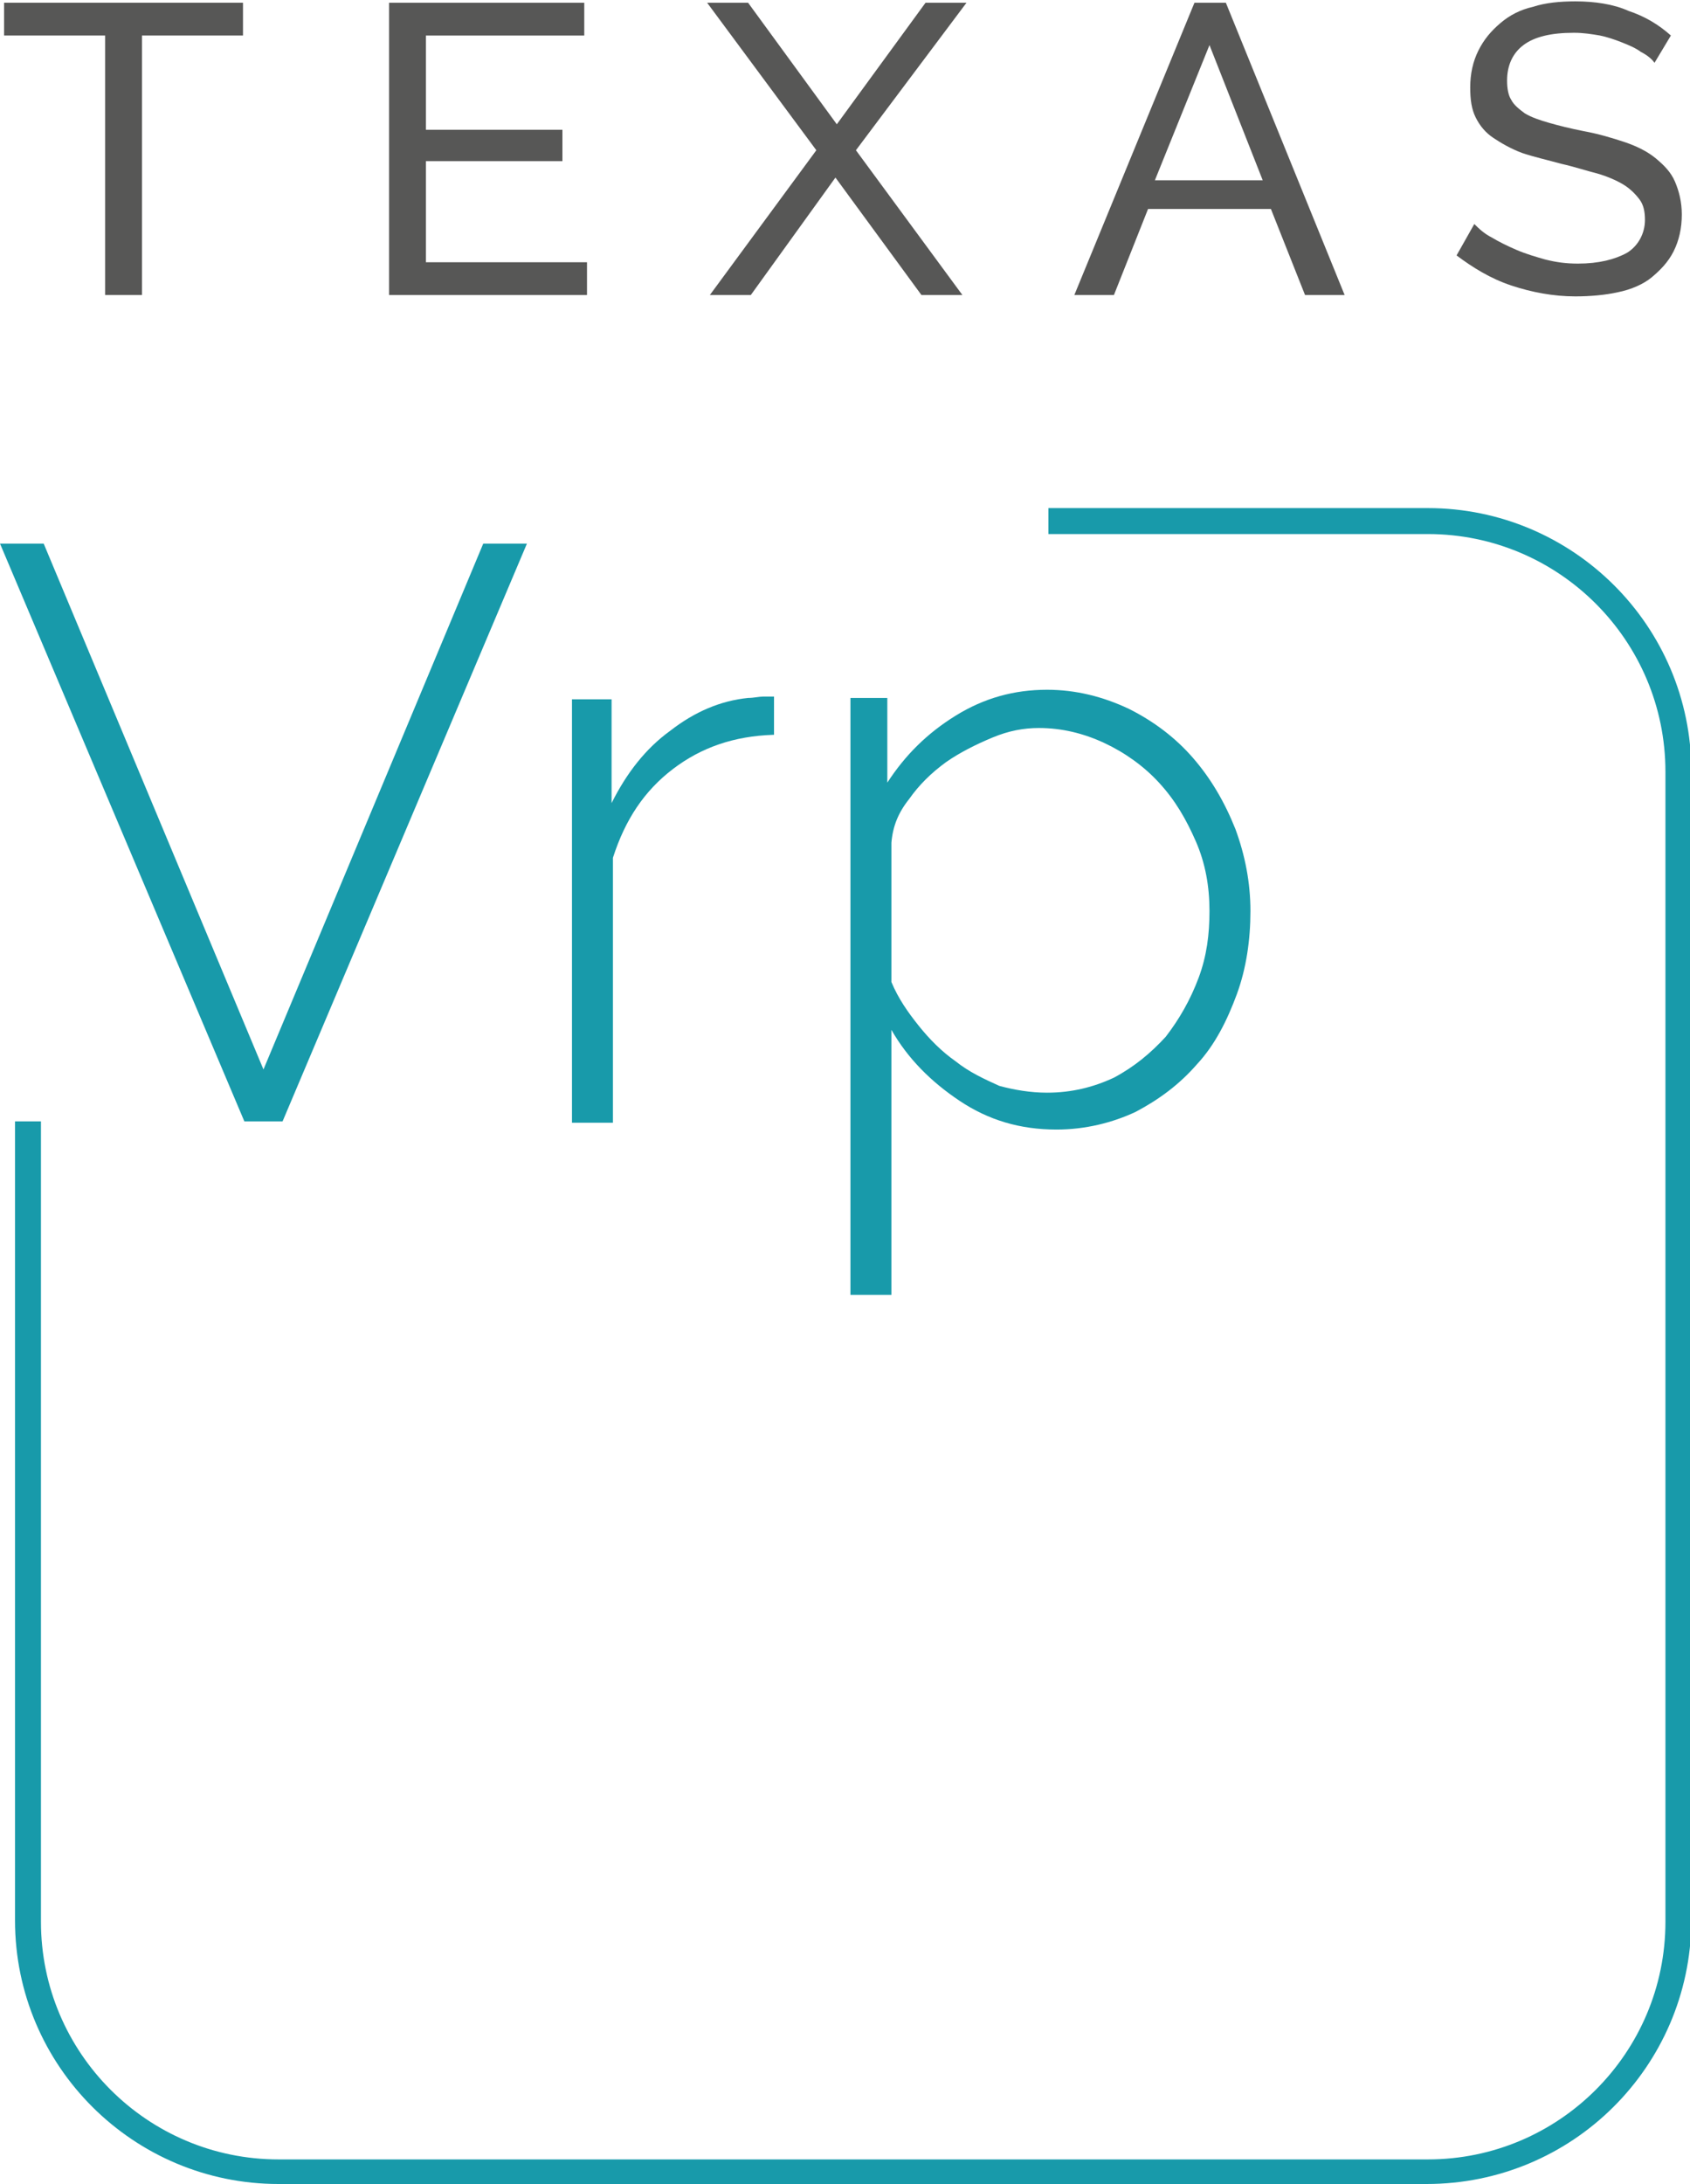 <?xml version="1.0" encoding="utf-8"?>
<!-- Generator: Adobe Illustrator 25.2.1, SVG Export Plug-In . SVG Version: 6.00 Build 0)  -->
<svg version="1.1" id="Calque_1" xmlns="http://www.w3.org/2000/svg" xmlns:xlink="http://www.w3.org/1999/xlink" x="0px" y="0px"
	 viewBox="0 0 123.8 159.9" style="enable-background:new 0 0 123.8 159.9;" xml:space="preserve">
<style type="text/css">
	.st0{fill:#575756;}
	.st1{opacity:0.8;fill:url(#SVGID_3_);}
	.st2{opacity:0.36;fill:url(#SVGID_6_);}
	.st3{fill:#FFFFFF;}
	.st4{fill:#189AAA;}
	.st5{fill:#EB5B61;}
	.st6{fill:#473C90;}
	.st7{fill:#A4A71F;}
	.st8{fill:#D86AA5;}
	.st9{fill:#762280;}
	.st10{fill:#A48A7B;}
	.st11{fill:#28988F;}
	.st12{fill:#258F38;}
	.st13{fill:#E3820D;}
	.st14{fill:#3C3C3B;}
	.st15{fill:#706F6F;}
	.st16{fill:#9D9D9C;}
	.st17{fill:#DADADA;}
	.st18{opacity:0.2;}
	.st19{clip-path:url(#SVGID_16_);fill:#FFFFFF;}
	.st20{clip-path:url(#SVGID_16_);fill:#FFFEFF;}
	.st21{clip-path:url(#SVGID_16_);fill:#FEFEFE;}
	.st22{clip-path:url(#SVGID_16_);fill:#FEFDFE;}
	.st23{clip-path:url(#SVGID_16_);fill:#FDFDFD;}
	.st24{clip-path:url(#SVGID_16_);fill:#FDFCFD;}
	.st25{clip-path:url(#SVGID_16_);fill:#FCFCFC;}
	.st26{clip-path:url(#SVGID_16_);fill:#FCFBFC;}
	.st27{clip-path:url(#SVGID_16_);fill:#FBFBFB;}
	.st28{clip-path:url(#SVGID_16_);fill:#FBFAFB;}
	.st29{clip-path:url(#SVGID_16_);fill:#FAFAFB;}
	.st30{clip-path:url(#SVGID_16_);fill:#FAFAFA;}
	.st31{clip-path:url(#SVGID_16_);fill:#FAF9FA;}
	.st32{clip-path:url(#SVGID_16_);fill:#F9F9FA;}
	.st33{clip-path:url(#SVGID_16_);fill:#F9F9F9;}
	.st34{clip-path:url(#SVGID_16_);fill:#F9F8F9;}
	.st35{clip-path:url(#SVGID_16_);fill:#F8F8F8;}
	.st36{clip-path:url(#SVGID_16_);fill:#F8F7F8;}
	.st37{clip-path:url(#SVGID_16_);fill:#F7F7F8;}
	.st38{clip-path:url(#SVGID_16_);fill:#F7F6F7;}
	.st39{clip-path:url(#SVGID_16_);fill:#F6F6F7;}
	.st40{clip-path:url(#SVGID_16_);fill:#F6F5F6;}
	.st41{clip-path:url(#SVGID_16_);fill:#F5F5F6;}
	.st42{clip-path:url(#SVGID_16_);fill:#F5F4F5;}
	.st43{clip-path:url(#SVGID_16_);fill:#F4F4F5;}
	.st44{clip-path:url(#SVGID_16_);fill:#F4F3F4;}
	.st45{clip-path:url(#SVGID_16_);fill:#F3F3F4;}
	.st46{clip-path:url(#SVGID_16_);fill:#F3F2F3;}
	.st47{clip-path:url(#SVGID_16_);fill:#F2F2F3;}
	.st48{clip-path:url(#SVGID_16_);fill:#F2F1F2;}
	.st49{clip-path:url(#SVGID_16_);fill:#F1F1F2;}
	.st50{clip-path:url(#SVGID_16_);fill:#F1F0F1;}
	.st51{clip-path:url(#SVGID_16_);fill:#F0EFF1;}
	.st52{clip-path:url(#SVGID_16_);fill:#F0EFF0;}
	.st53{clip-path:url(#SVGID_16_);fill:#EFEEF0;}
	.st54{clip-path:url(#SVGID_16_);fill:#EFEEEF;}
	.st55{clip-path:url(#SVGID_16_);fill:#EEEDEF;}
	.st56{clip-path:url(#SVGID_16_);fill:#EDEDEE;}
	.st57{clip-path:url(#SVGID_16_);fill:#EDECEE;}
	.st58{clip-path:url(#SVGID_16_);fill:#ECEBED;}
	.st59{clip-path:url(#SVGID_16_);fill:#ECEBEC;}
	.st60{clip-path:url(#SVGID_16_);fill:#EBEAEC;}
	.st61{clip-path:url(#SVGID_16_);fill:#EAE9EB;}
	.st62{clip-path:url(#SVGID_16_);fill:#EAE9EA;}
	.st63{clip-path:url(#SVGID_16_);fill:#E9E8EA;}
	.st64{clip-path:url(#SVGID_16_);fill:#E8E7E9;}
	.st65{clip-path:url(#SVGID_16_);fill:#E8E6E8;}
	.st66{clip-path:url(#SVGID_16_);fill:#E7E6E8;}
	.st67{clip-path:url(#SVGID_16_);fill:#E6E5E7;}
	.st68{clip-path:url(#SVGID_16_);fill:#E5E4E6;}
	.st69{clip-path:url(#SVGID_16_);fill:#E5E3E5;}
	.st70{clip-path:url(#SVGID_16_);fill:#E4E3E5;}
	.st71{clip-path:url(#SVGID_16_);fill:#E3E2E4;}
	.st72{clip-path:url(#SVGID_16_);fill:#E2E1E3;}
	.st73{clip-path:url(#SVGID_16_);fill:#E1E0E2;}
	.st74{clip-path:url(#SVGID_16_);fill:#E1DFE2;}
	.st75{clip-path:url(#SVGID_16_);fill:#E0DEE1;}
	.st76{clip-path:url(#SVGID_16_);fill:#DFDDE0;}
	.st77{clip-path:url(#SVGID_16_);fill:#DEDDDF;}
	.st78{clip-path:url(#SVGID_16_);fill:#DDDCDE;}
	.st79{clip-path:url(#SVGID_16_);fill:#DCDBDD;}
	.st80{clip-path:url(#SVGID_16_);fill:#DBDADC;}
	.st81{clip-path:url(#SVGID_16_);fill:#DAD9DB;}
	.st82{clip-path:url(#SVGID_16_);fill:#D9D8DB;}
	.st83{clip-path:url(#SVGID_16_);fill:#D8D7DA;}
	.st84{clip-path:url(#SVGID_16_);fill:#D7D6D9;}
	.st85{clip-path:url(#SVGID_16_);fill:#D6D5D8;}
	.st86{clip-path:url(#SVGID_16_);fill:#D5D4D7;}
	.st87{clip-path:url(#SVGID_16_);fill:#D4D3D6;}
	.st88{clip-path:url(#SVGID_16_);fill:#D3D2D5;}
	.st89{clip-path:url(#SVGID_16_);fill:#D2D1D4;}
	.st90{clip-path:url(#SVGID_16_);fill:#D1CFD2;}
	.st91{clip-path:url(#SVGID_16_);fill:#D0CED1;}
	.st92{clip-path:url(#SVGID_16_);fill:#CFCDD0;}
	.st93{clip-path:url(#SVGID_16_);fill:#CECCCF;}
	.st94{clip-path:url(#SVGID_16_);fill:#CDCBCE;}
	.st95{clip-path:url(#SVGID_16_);fill:#CCCACD;}
	.st96{clip-path:url(#SVGID_16_);fill:#CBC9CC;}
	.st97{clip-path:url(#SVGID_16_);fill:#C9C7CB;}
	.st98{clip-path:url(#SVGID_16_);fill:#C8C6CA;}
	.st99{clip-path:url(#SVGID_16_);fill:#C7C5C8;}
	.st100{clip-path:url(#SVGID_16_);fill:#C6C4C7;}
	.st101{clip-path:url(#SVGID_16_);fill:#C5C3C6;}
	.st102{clip-path:url(#SVGID_16_);fill:#C3C1C5;}
	.st103{clip-path:url(#SVGID_16_);fill:#C2C0C4;}
	.st104{clip-path:url(#SVGID_16_);fill:#C1BFC2;}
	.st105{clip-path:url(#SVGID_16_);fill:#C0BDC1;}
	.st106{clip-path:url(#SVGID_16_);fill:#BEBCC0;}
	.st107{clip-path:url(#SVGID_16_);fill:#BDBBBE;}
	.st108{clip-path:url(#SVGID_16_);fill:#BCB9BD;}
	.st109{clip-path:url(#SVGID_16_);fill:#BAB8BC;}
	.st110{clip-path:url(#SVGID_16_);fill:#B9B7BA;}
	.st111{clip-path:url(#SVGID_16_);fill:#B7B5B9;}
	.st112{clip-path:url(#SVGID_16_);fill:#B6B4B8;}
	.st113{clip-path:url(#SVGID_16_);fill:#B5B2B6;}
	.st114{clip-path:url(#SVGID_16_);fill:#B3B1B5;}
	.st115{clip-path:url(#SVGID_16_);fill:#B2AFB3;}
	.st116{clip-path:url(#SVGID_16_);fill:#B0AEB2;}
	.st117{clip-path:url(#SVGID_16_);fill:#AFACB1;}
	.st118{clip-path:url(#SVGID_16_);fill:#ADABAF;}
	.st119{clip-path:url(#SVGID_16_);fill:#ACA9AE;}
	.st120{clip-path:url(#SVGID_16_);fill:#AAA8AC;}
	.st121{clip-path:url(#SVGID_16_);fill:#A9A6AA;}
	.st122{clip-path:url(#SVGID_16_);fill:#A7A5A9;}
	.st123{clip-path:url(#SVGID_16_);fill:#A6A3A7;}
	.st124{clip-path:url(#SVGID_16_);fill:#A4A1A6;}
	.st125{clip-path:url(#SVGID_16_);fill:#A2A0A4;}
	.st126{clip-path:url(#SVGID_16_);fill:#A19EA3;}
	.st127{clip-path:url(#SVGID_16_);fill:#9F9CA1;}
	.st128{clip-path:url(#SVGID_16_);fill:#9D9B9F;}
	.st129{clip-path:url(#SVGID_16_);fill:#9C999E;}
	.st130{clip-path:url(#SVGID_16_);fill:#9A979C;}
	.st131{clip-path:url(#SVGID_16_);fill:#98969B;}
	.st132{clip-path:url(#SVGID_16_);fill:#979499;}
	.st133{clip-path:url(#SVGID_16_);fill:#959297;}
	.st134{clip-path:url(#SVGID_16_);fill:#939096;}
	.st135{clip-path:url(#SVGID_16_);fill:#928F94;}
	.st136{clip-path:url(#SVGID_16_);fill:#908D92;}
	.st137{clip-path:url(#SVGID_16_);fill:#8E8B90;}
	.st138{clip-path:url(#SVGID_16_);fill:#8C898F;}
	.st139{clip-path:url(#SVGID_16_);fill:#8A888D;}
	.st140{clip-path:url(#SVGID_16_);fill:#89868B;}
	.st141{clip-path:url(#SVGID_16_);fill:#878489;}
	.st142{clip-path:url(#SVGID_16_);fill:#858288;}
	.st143{clip-path:url(#SVGID_16_);fill:#838086;}
	.st144{clip-path:url(#SVGID_16_);fill:#817E84;}
	.st145{clip-path:url(#SVGID_16_);fill:#7F7D82;}
	.st146{clip-path:url(#SVGID_16_);fill:#7D7B80;}
	.st147{clip-path:url(#SVGID_16_);fill:#7C797E;}
	.st148{clip-path:url(#SVGID_16_);fill:#7A777D;}
	.st149{clip-path:url(#SVGID_16_);fill:#78757B;}
	.st150{clip-path:url(#SVGID_16_);fill:#767379;}
	.st151{clip-path:url(#SVGID_16_);fill:#747177;}
	.st152{clip-path:url(#SVGID_16_);fill:#726F75;}
	.st153{clip-path:url(#SVGID_16_);fill:#706D73;}
	.st154{clip-path:url(#SVGID_16_);fill:#6E6C71;}
	.st155{clip-path:url(#SVGID_16_);fill:#6C6A6F;}
	.st156{clip-path:url(#SVGID_16_);fill:#6A686D;}
	.st157{clip-path:url(#SVGID_16_);fill:#68666B;}
	.st158{clip-path:url(#SVGID_16_);fill:#666469;}
	.st159{clip-path:url(#SVGID_16_);fill:#646267;}
	.st160{clip-path:url(#SVGID_16_);fill:#626065;}
	.st161{clip-path:url(#SVGID_16_);fill:#605E64;}
	.st162{clip-path:url(#SVGID_16_);fill:#5E5C62;}
	.st163{clip-path:url(#SVGID_16_);fill:#5C5A60;}
	.st164{clip-path:url(#SVGID_16_);fill:#5A585E;}
	.st165{clip-path:url(#SVGID_16_);fill:#58565C;}
	.st166{clip-path:url(#SVGID_16_);fill:#56545A;}
	.st167{clip-path:url(#SVGID_16_);fill:#545258;}
	.st168{clip-path:url(#SVGID_16_);fill:#525056;}
	.st169{clip-path:url(#SVGID_16_);fill:#504E54;}
	.st170{clip-path:url(#SVGID_16_);fill:#4E4C52;}
	.st171{clip-path:url(#SVGID_16_);fill:#4C4A50;}
	.st172{clip-path:url(#SVGID_16_);fill:#4A484E;}
	.st173{clip-path:url(#SVGID_16_);fill:#48464C;}
	.st174{clip-path:url(#SVGID_16_);fill:#46444A;}
	.st175{clip-path:url(#SVGID_16_);fill:#444248;}
	.st176{clip-path:url(#SVGID_16_);fill:#424046;}
	.st177{clip-path:url(#SVGID_16_);fill:#403E44;}
	.st178{clip-path:url(#SVGID_16_);fill:#3D3C42;}
	.st179{clip-path:url(#SVGID_16_);fill:#3B3A40;}
	.st180{clip-path:url(#SVGID_16_);fill:#39383E;}
	.st181{clip-path:url(#SVGID_16_);fill:#37363C;}
	.st182{clip-path:url(#SVGID_16_);fill:#35343A;}
	.st183{clip-path:url(#SVGID_16_);fill:#333238;}
	.st184{clip-path:url(#SVGID_16_);fill:#313036;}
	.st185{clip-path:url(#SVGID_16_);fill:#2F2E34;}
	.st186{clip-path:url(#SVGID_16_);fill:#2D2D32;}
	.st187{clip-path:url(#SVGID_16_);fill:#2B2B30;}
	.st188{clip-path:url(#SVGID_16_);fill:#29292E;}
	.st189{clip-path:url(#SVGID_16_);fill:#27272C;}
	.st190{clip-path:url(#SVGID_16_);fill:#25252A;}
	.st191{clip-path:url(#SVGID_16_);fill:#232328;}
	.st192{clip-path:url(#SVGID_16_);fill:#212126;}
	.st193{clip-path:url(#SVGID_16_);fill:#1F1F24;}
	.st194{clip-path:url(#SVGID_16_);fill:#1C1D22;}
	.st195{clip-path:url(#SVGID_16_);fill:#1A1B20;}
	.st196{clip-path:url(#SVGID_16_);fill:#18191E;}
	.st197{clip-path:url(#SVGID_16_);fill:#16171C;}
	.st198{clip-path:url(#SVGID_16_);fill:#141519;}
	.st199{clip-path:url(#SVGID_16_);fill:#121317;}
	.st200{clip-path:url(#SVGID_16_);fill:#101115;}
	.st201{clip-path:url(#SVGID_16_);fill:#0E0F13;}
	.st202{clip-path:url(#SVGID_16_);fill:#0B0D10;}
	.st203{clip-path:url(#SVGID_16_);fill:#090A0D;}
	.st204{clip-path:url(#SVGID_16_);fill:#07080A;}
	.st205{clip-path:url(#SVGID_16_);fill:#050608;}
	.st206{clip-path:url(#SVGID_16_);fill:#030406;}
	.st207{clip-path:url(#SVGID_16_);fill:#020304;}
	.st208{clip-path:url(#SVGID_16_);fill:#010202;}
</style>
<g>
	<g>
		<g id="XMLID_1182_">
			<g id="XMLID_1183_">
				<g id="XMLID_1184_">
					<g id="XMLID_1185_">
						<path class="st4" d="M104.5,159.9H20.4c-10.6,0-19.3-8.6-19.3-19.3V82.1H3v58.6c0,9.6,7.8,17.4,17.4,17.4h84.2
							c9.6,0,17.4-7.8,17.4-17.4V56.5c0-9.6-7.8-17.4-17.4-17.4H76.8v-1.9h27.8c10.6,0,19.3,8.6,19.3,19.3v84.2
							C123.8,151.3,115.2,159.9,104.5,159.9z"/>
					</g>
				</g>
			</g>
		</g>
		<g id="XMLID_1165_">
			<g id="XMLID_1177_">
				<g id="XMLID_1178_">
					<g id="XMLID_1179_">
						<g id="XMLID_1180_">
							<path class="st4" d="M3.2,39.8l16.1,38.5l16.1-38.5h3.2L20.7,82.1h-2.8L0,39.8H3.2z"/>
						</g>
					</g>
				</g>
			</g>
			<g id="XMLID_1172_">
				<g id="XMLID_1173_">
					<g id="XMLID_1174_">
						<g id="XMLID_1175_">
							<path class="st4" d="M56.6,53.8c-2.8,0.1-5.2,0.9-7.3,2.5c-2.1,1.6-3.5,3.7-4.4,6.5v19.4h-3v-31h2.9v7.6
								c1.1-2.2,2.5-4,4.3-5.3c1.8-1.4,3.7-2.2,5.7-2.4c0.4,0,0.8-0.1,1.1-0.1c0.3,0,0.6,0,0.8,0V53.8z"/>
						</g>
					</g>
				</g>
			</g>
			<g id="XMLID_1166_">
				<g id="XMLID_1167_">
					<g id="XMLID_1168_">
						<g id="XMLID_1169_">
							<path class="st4" d="M77.4,82.7c-2.7,0-5-0.7-7.1-2.1c-2.1-1.4-3.8-3.1-5-5.2v19.4h-3V51.1H65v6.2c1.3-2,2.9-3.6,5-4.9
								c2.1-1.3,4.3-1.9,6.7-1.9c2.1,0,4.1,0.5,6,1.4c1.8,0.9,3.4,2.1,4.7,3.6c1.3,1.5,2.3,3.2,3.1,5.2c0.7,1.9,1.1,3.9,1.1,6
								c0,2.1-0.3,4.2-1,6.1c-0.7,1.9-1.6,3.7-2.9,5.1c-1.3,1.5-2.8,2.6-4.5,3.5C81.5,82.2,79.5,82.7,77.4,82.7z M76.7,80
								c1.8,0,3.4-0.4,4.9-1.1c1.5-0.8,2.7-1.8,3.8-3c1-1.3,1.8-2.7,2.4-4.3c0.6-1.6,0.8-3.2,0.8-4.9c0-1.8-0.3-3.5-1-5.1
								s-1.5-3-2.7-4.3c-1.1-1.2-2.5-2.2-4-2.9c-1.5-0.7-3.1-1.1-4.8-1.1c-1.1,0-2.2,0.2-3.4,0.7c-1.2,0.5-2.4,1.1-3.4,1.8
								c-1.1,0.8-2,1.7-2.7,2.7c-0.8,1-1.2,2-1.3,3.2v10.2c0.5,1.2,1.2,2.2,2,3.2c0.8,1,1.7,1.9,2.7,2.6c1,0.8,2.1,1.3,3.2,1.8
								C74.3,79.8,75.5,80,76.7,80z"/>
						</g>
					</g>
				</g>
			</g>
		</g>
	</g>
	<g id="XMLID_1294_">
		<path class="st0" d="M17.8,2.6h-7.4v19H7.7v-19H0.3V0.2h17.5V2.6z"/>
	</g>
	<g id="XMLID_1292_">
		<path class="st0" d="M43,19.2v2.4H28.5V0.2h14.3v2.4H31.2v6.9h10v2.3h-10v7.4H43z"/>
	</g>
	<g id="XMLID_1290_">
		<path class="st0" d="M54.8,0.2l6.5,8.9l6.5-8.9h3L62.7,11l7.8,10.6h-3l-6.3-8.6L55,21.6h-3L59.8,11L51.8,0.2H54.8z"/>
	</g>
	<g id="XMLID_1285_">
		<path class="st0" d="M87.5,0.2h2.3l8.7,21.4h-2.9l-2.5-6.3h-9l-2.5,6.3h-2.9L87.5,0.2z M92.5,13.2l-3.9-9.9l-4,9.9H92.5z"/>
	</g>
	<g id="XMLID_1235_">
		<path class="st0" d="M121.2,4.6c-0.2-0.3-0.6-0.6-1-0.8c-0.4-0.3-0.9-0.5-1.4-0.7c-0.5-0.2-1.1-0.4-1.6-0.5
			c-0.6-0.1-1.2-0.2-1.9-0.2c-1.7,0-2.9,0.3-3.7,0.9c-0.8,0.6-1.2,1.5-1.2,2.6c0,0.6,0.1,1.1,0.3,1.4c0.2,0.4,0.6,0.7,1,1
			c0.5,0.3,1.1,0.5,1.8,0.7c0.7,0.2,1.5,0.4,2.5,0.6c1.1,0.2,2.1,0.5,3,0.8c0.9,0.3,1.7,0.7,2.3,1.2c0.6,0.5,1.1,1,1.4,1.7
			c0.3,0.7,0.5,1.5,0.5,2.4c0,1-0.2,1.9-0.6,2.7c-0.4,0.8-1,1.4-1.6,1.9s-1.5,0.9-2.5,1.1c-0.9,0.2-2,0.3-3.1,0.3
			c-1.6,0-3.2-0.3-4.7-0.8c-1.5-0.5-2.8-1.3-4-2.2l1.3-2.3c0.3,0.3,0.7,0.7,1.3,1c0.5,0.3,1.1,0.6,1.8,0.9c0.7,0.3,1.4,0.5,2.1,0.7
			c0.8,0.2,1.5,0.3,2.4,0.3c1.5,0,2.7-0.3,3.6-0.8c0.8-0.5,1.3-1.4,1.3-2.4c0-0.6-0.1-1.1-0.4-1.5c-0.3-0.4-0.7-0.8-1.2-1.1
			c-0.5-0.3-1.2-0.6-1.9-0.8c-0.8-0.2-1.7-0.5-2.6-0.7c-1.1-0.3-2-0.5-2.9-0.8c-0.8-0.3-1.5-0.7-2.1-1.1c-0.6-0.4-1-0.9-1.3-1.5
			s-0.4-1.3-0.4-2.2c0-1,0.2-1.9,0.6-2.7c0.4-0.8,0.9-1.4,1.6-2s1.5-1,2.4-1.2c0.9-0.3,2-0.4,3.1-0.4c1.4,0,2.8,0.2,3.9,0.7
			c1.2,0.4,2.2,1,3.1,1.8L121.2,4.6z"/>
	</g>
</g>
</svg>

